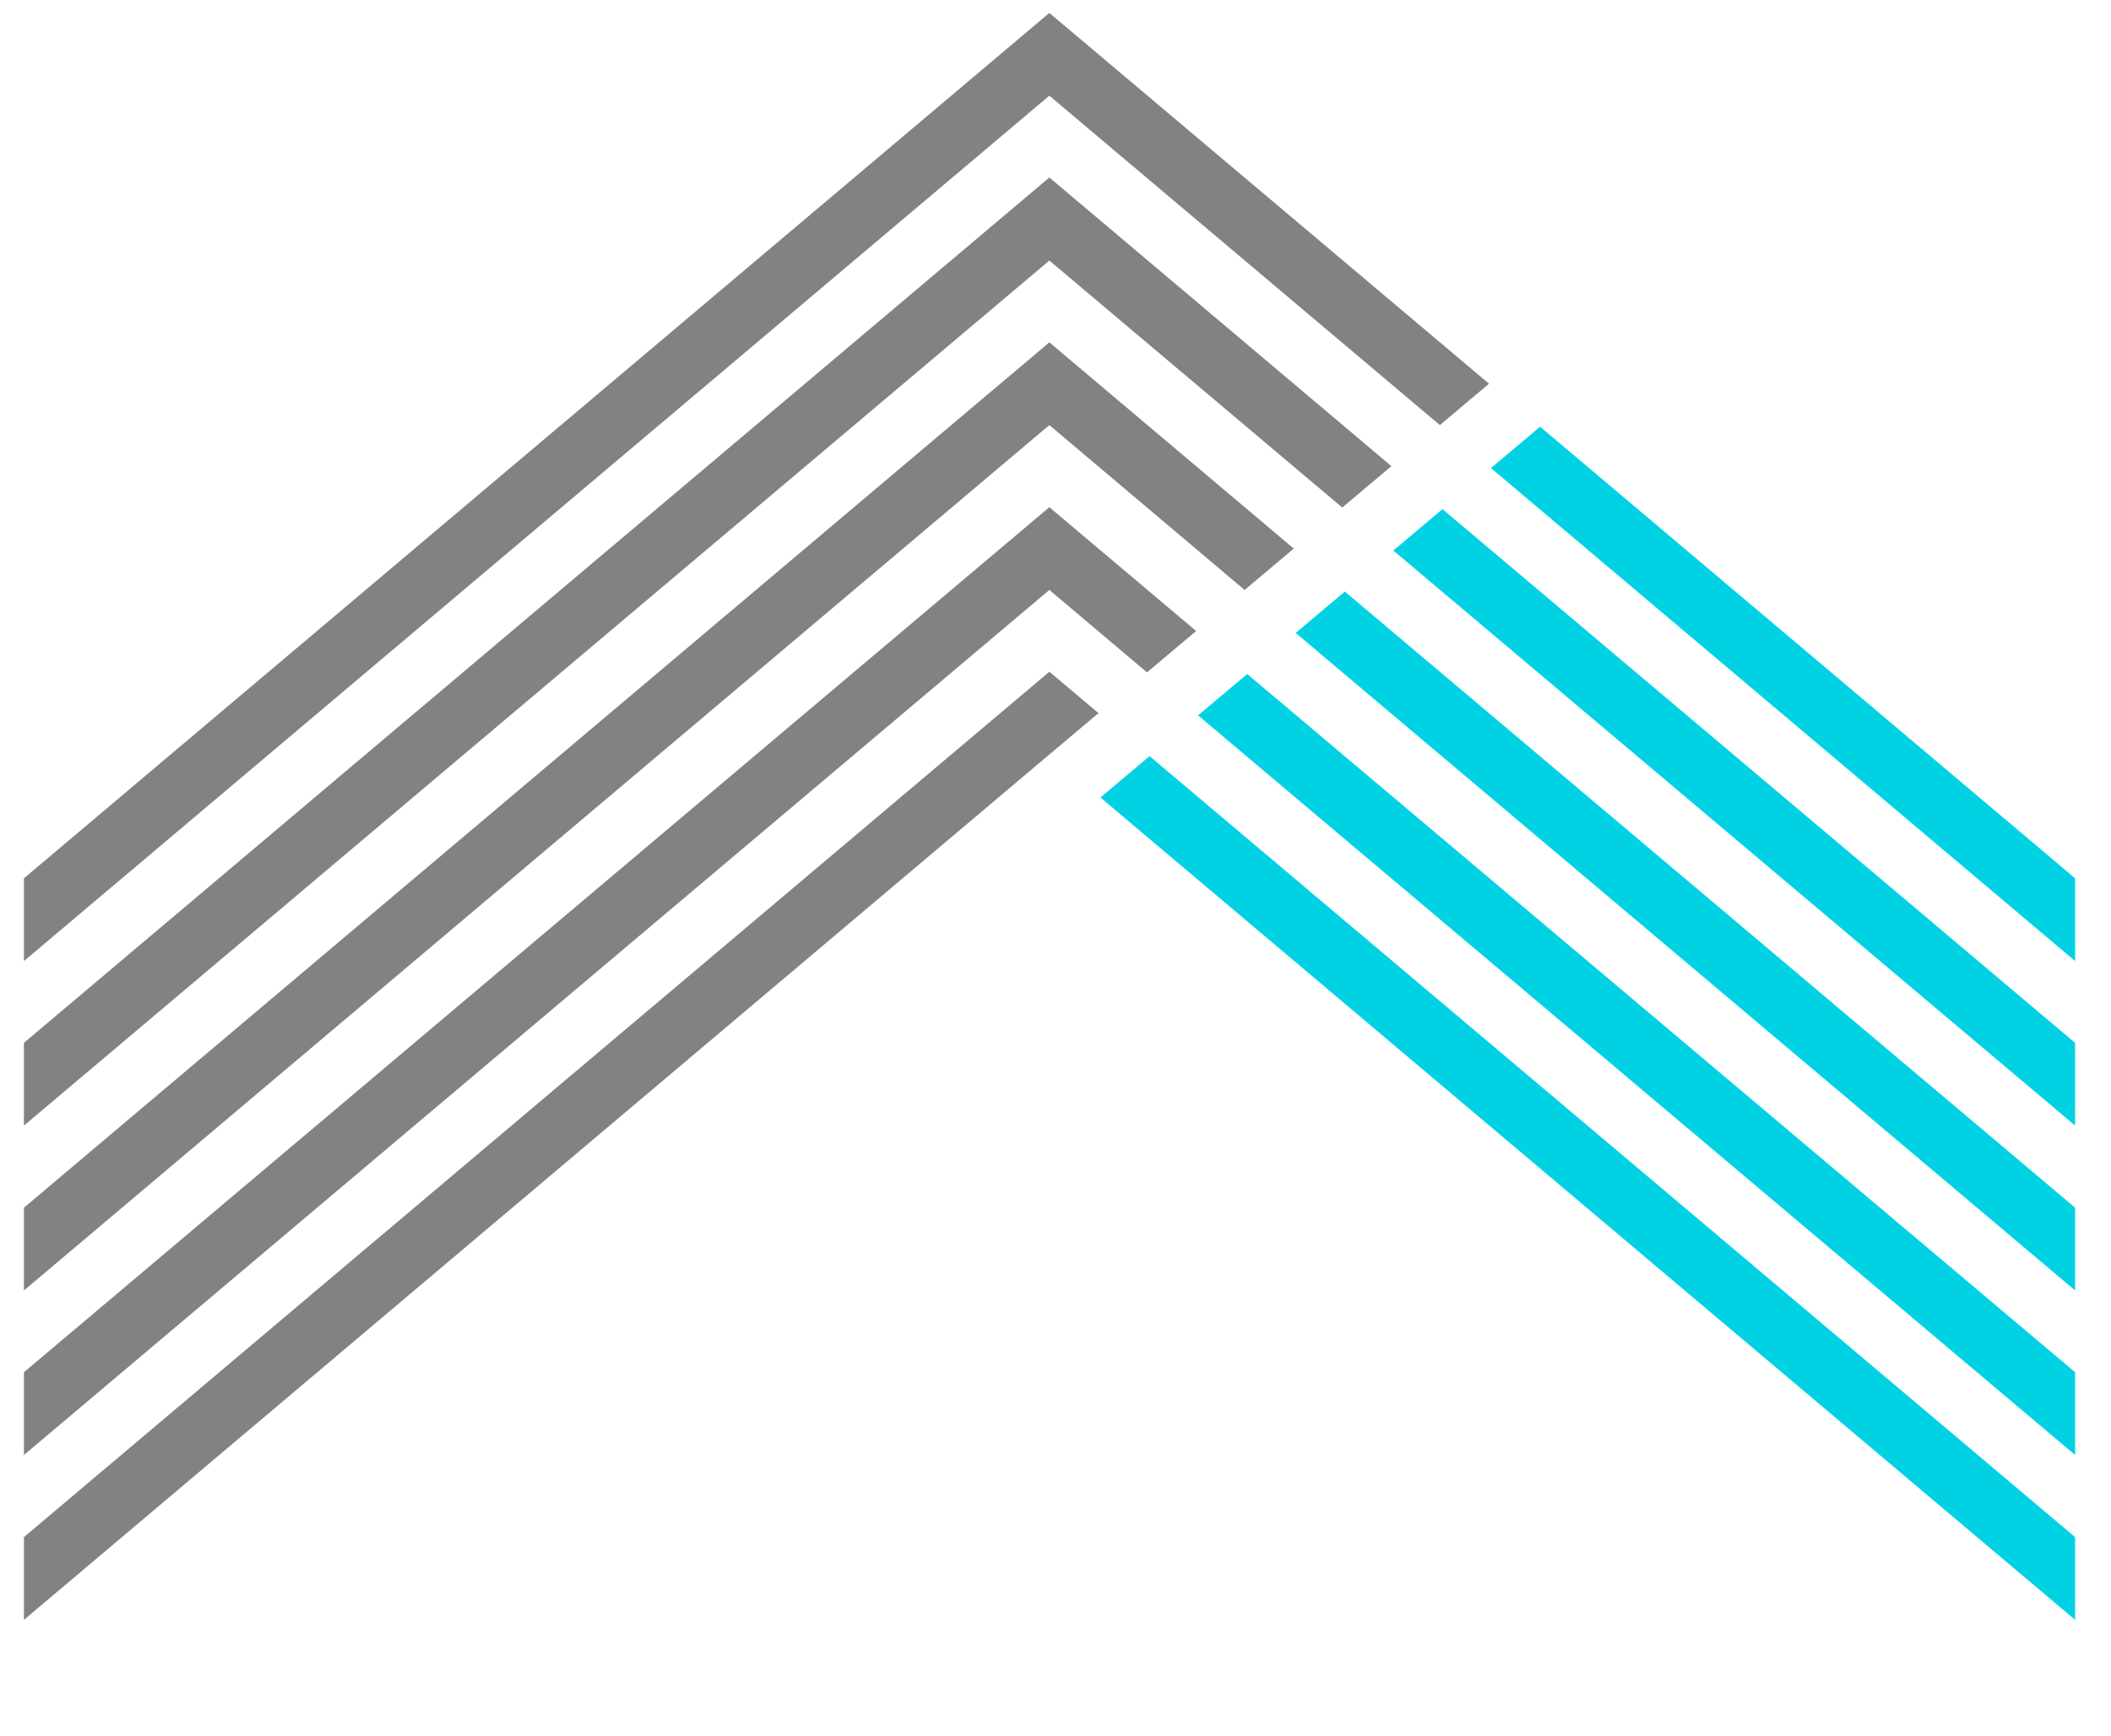 <?xml version="1.0" standalone="no"?>
<!DOCTYPE svg PUBLIC "-//W3C//DTD SVG 20010904//EN" "http://www.w3.org/TR/2001/REC-SVG-20010904/DTD/svg10.dtd">
<!-- Created using Krita: http://krita.org -->
<svg xmlns="http://www.w3.org/2000/svg" 
    xmlns:xlink="http://www.w3.org/1999/xlink"
    xmlns:krita="http://krita.org/namespaces/svg/krita"
    xmlns:sodipodi="http://sodipodi.sourceforge.net/DTD/sodipodi-0.dtd"
    width="470.16pt"
    height="386.64pt"
    viewBox="0 0 470.16 386.64">
<defs/>
<path id="shape0" transform="matrix(0.72 0 0 0.72 486.432 289.512)" fill="#8f8f8f" d="M43.1 53.1L43.1 53.5C50.9 56.2 55.5 63.4 57.9 73.9C61.2 88 63.6 97.7 65.7 101.6L52.2 101.6C50.6 98.8 48.3 90.1 45.5 77.5C42.5 63.6 37.1 58.4 25.3 57.9L13 57.9L13 101.6L0 101.6L0 2.1C6.6 0.7 16 0 25 0C38.9 0 47.9 2.5 54.2 8.2C59.3 12.7 62.1 19.6 62.1 27.3C62.1 40.7 53.7 49.5 43.1 53.1ZM25.9 10C19.6 10 15.1 10.6 13 11.2L13 48L26.3 48C40.2 48 49 40.4 49 28.8C49.1 15.8 39.7 10.2 25.9 10ZM138.9 67.8L88 67.8C88.3 85.6 99.7 92.9 112.8 92.9C122.2 92.9 127.9 91.3 132.9 89.2L135.1 98.6C130.5 100.7 122.5 103.1 111 103.1C88.7 103.1 75.4 88.4 75.4 66.6C75.4 44.7 88.3 27.5 109.4 27.5C133 27.5 139.3 48.3 139.3 61.6C139.3 64.3 139 66.4 138.9 67.8ZM108.3 36.9C95 36.9 89.1 49.2 88.1 58.3L126.6 58.3C126.8 50 123.2 36.9 108.3 36.9ZM191.3 103.2C181.7 103.2 173.3 99 169 91.8L168.7 91.8L168.7 131.2L155.7 131.2L155.7 52.8C155.7 43.5 155.4 36 155.1 29.2L166.9 29.2L167.5 41.6L167.8 41.6C173.2 32.8 181.7 27.5 193.5 27.5C211 27.5 224.2 42.3 224.2 64.3C224.2 90.4 208.3 103.2 191.3 103.2ZM189.5 38C180.5 38 172.1 44.4 169.6 54.3C169.2 55.9 168.7 57.9 168.7 59.7L168.7 72.1C168.7 74 169 75.8 169.3 77.5C171.7 86.6 179.6 92.9 189.1 92.9C203 92.9 211.1 81.5 211.1 64.9C211 50.4 203.4 38 189.5 38ZM270.3 103.2C250.7 103.2 235.6 88.8 235.6 65.9C235.6 41.7 251.5 27.4 271.5 27.4C292.3 27.4 306.4 42.5 306.4 64.7C306.3 91.5 287.8 103.2 270.3 103.2ZM271.2 37.4C255.6 37.4 248.9 51.8 248.9 65.5C248.9 81.4 258 93.3 270.9 93.3C283.5 93.3 292.9 81.5 292.9 65.2C292.9 53 286.7 37.4 271.2 37.4ZM354.2 39.9C344.9 39.9 338.3 46.9 336.5 56.8C336.2 58.6 335.9 60.7 335.9 62.9L335.9 101.5L322.9 101.5L322.9 51.7C322.9 43.2 322.8 35.8 322.3 29.1L333.8 29.1L334.2 43.3L334.8 43.3C338.1 33.6 346 27.4 354.9 27.4C356.4 27.4 357.5 27.5 358.6 27.8L358.6 40.2C357.4 40.1 356 39.9 354.2 39.9ZM391.3 39.2L391.3 78.3C391.3 87.3 393.8 92.4 401.2 92.4C404.6 92.4 407.2 92 408.8 91.5L409.4 101.4C406.9 102.5 402.8 103.2 397.7 103.2C391.6 103.2 386.6 101.3 383.5 97.7C379.8 93.8 378.4 87.4 378.4 78.8L378.4 39.3L367.2 39.3L367.2 29.3L378.4 29.3L378.4 11.9L391.3 8.5L391.3 29.3L410.2 29.3L410.2 39.3L391.3 39.3Z"/><g id="group0" transform="matrix(0.72 0 0 0.72 0 0)" fill="none">
  <path id="a" transform="translate(675.6, 402.1)" fill="#8f8f8f" d="M43.1 53.1L43.1 53.5C50.9 56.2 55.5 63.4 57.9 73.9C61.2 88 63.6 97.7 65.7 101.6L52.2 101.6C50.6 98.8 48.3 90.1 45.5 77.5C42.5 63.6 37.1 58.4 25.3 57.9L13 57.9L13 101.6L0 101.6L0 2.1C6.6 0.7 16 0 25 0C38.9 0 47.9 2.5 54.2 8.2C59.3 12.7 62.1 19.6 62.1 27.3C62.1 40.7 53.7 49.5 43.1 53.1ZM25.9 10C19.6 10 15.1 10.6 13 11.2L13 48L26.3 48C40.2 48 49 40.4 49 28.8C49.1 15.8 39.7 10.2 25.9 10ZM138.9 67.8L88 67.8C88.3 85.6 99.7 92.9 112.8 92.9C122.2 92.9 127.9 91.3 132.9 89.2L135.1 98.6C130.5 100.7 122.5 103.1 111 103.1C88.7 103.1 75.4 88.4 75.4 66.6C75.4 44.7 88.3 27.5 109.4 27.5C133 27.5 139.3 48.3 139.3 61.6C139.3 64.3 139 66.4 138.9 67.8ZM108.3 36.9C95 36.9 89.1 49.2 88.1 58.3L126.6 58.3C126.8 50 123.2 36.9 108.3 36.9ZM191.3 103.2C181.7 103.2 173.3 99 169 91.8L168.7 91.8L168.7 131.2L155.7 131.2L155.7 52.8C155.7 43.5 155.4 36 155.1 29.2L166.9 29.2L167.5 41.6L167.8 41.6C173.2 32.8 181.7 27.5 193.5 27.5C211 27.5 224.2 42.3 224.2 64.3C224.2 90.4 208.3 103.2 191.3 103.2ZM189.5 38C180.5 38 172.1 44.4 169.6 54.3C169.2 55.9 168.7 57.9 168.7 59.7L168.7 72.1C168.7 74 169 75.8 169.3 77.5C171.7 86.6 179.6 92.9 189.1 92.9C203 92.9 211.1 81.5 211.1 64.9C211 50.4 203.4 38 189.5 38ZM270.3 103.2C250.7 103.2 235.6 88.8 235.6 65.9C235.6 41.7 251.5 27.4 271.5 27.4C292.3 27.4 306.4 42.5 306.4 64.7C306.3 91.5 287.8 103.2 270.3 103.2ZM271.2 37.4C255.6 37.4 248.9 51.8 248.9 65.5C248.9 81.4 258 93.3 270.9 93.3C283.5 93.3 292.9 81.5 292.9 65.2C292.9 53 286.7 37.4 271.2 37.4ZM354.2 39.9C344.9 39.9 338.3 46.9 336.5 56.8C336.2 58.6 335.9 60.7 335.9 62.9L335.9 101.5L322.9 101.5L322.9 51.7C322.9 43.2 322.8 35.8 322.3 29.1L333.8 29.1L334.2 43.3L334.8 43.3C338.1 33.6 346 27.4 354.9 27.4C356.4 27.4 357.5 27.5 358.6 27.8L358.6 40.2C357.4 40.1 356 39.9 354.2 39.9ZM391.3 39.2L391.3 78.3C391.3 87.3 393.8 92.4 401.2 92.4C404.6 92.4 407.2 92 408.8 91.5L409.4 101.4C406.9 102.5 402.8 103.2 397.7 103.2C391.6 103.2 386.6 101.3 383.5 97.7C379.8 93.8 378.4 87.4 378.4 78.8L378.4 39.3L367.2 39.3L367.2 29.3L378.4 29.3L378.4 11.9L391.3 8.5L391.3 29.3L410.2 29.3L410.2 39.3L391.3 39.3Z"/>
 </g><path id="shape1" transform="matrix(0.72 0 0 0.72 486.432 198.36)" fill="#00d2e4" d="M56.7 89.9L56.7 100.8L0 100.8L0 0L54.5 0L54.5 10.9L13.1 10.9L13.1 42.8L52.3 42.8L52.3 53.5L13.1 53.5L13.1 89.9ZM113.3 100.8L112.2 91.7L111.8 91.7C107.8 97.4 100 102.5 89.7 102.5C75 102.5 67.6 92.2 67.6 81.7C67.6 64.2 83.2 54.6 111.2 54.8L111.2 53.3C111.2 47.3 109.6 36.5 94.7 36.5C88 36.5 80.9 38.6 75.8 41.9L72.8 33.2C78.8 29.3 87.5 26.8 96.6 26.8C118.7 26.8 124.1 41.9 124.1 56.4L124.1 83.5C124.1 89.8 124.4 95.9 125.3 100.9L113.3 100.9ZM111.3 63.8C96.9 63.5 80.6 66 80.6 80.1C80.6 88.6 86.3 92.7 93 92.7C102.4 92.7 108.4 86.7 110.5 80.6C110.9 79.2 111.2 77.8 111.2 76.4ZM167 36.6C159.2 36.6 154.9 41.1 154.9 46.5C154.9 52.5 159.2 55.2 168.7 58.8C181.3 63.6 187.7 69.9 187.7 80.7C187.7 93.4 177.8 102.4 160.6 102.4C152.7 102.4 145.3 100.5 140.2 97.5L143.5 87.5C147.4 90.1 154.3 92.7 160.9 92.7C170.5 92.7 175 87.9 175 81.9C175 75.6 171.3 72.2 161.5 68.6C148.5 64 142.4 56.8 142.4 48.1C142.4 36.4 151.8 26.8 167.4 26.8C174.7 26.8 181.2 28.9 185.2 31.3L181.9 40.9C179 39 173.7 36.6 167 36.6ZM243.3 80C233.9 104.8 227.4 117.6 218.5 125.3C212.1 131 205.6 133.2 202.3 133.8L199 122.7C202.3 121.6 206.6 119.6 210.5 116.3C214.1 113.5 218.6 108.4 221.6 101.6C222.2 100.3 222.7 99.2 222.7 98.5C222.7 97.8 222.4 96.7 221.8 95.1L195 28.4L209.4 28.4L225.3 71.2C226.9 76 228.7 81.7 229.9 86L230.2 86C231.5 81.7 233 76.1 234.8 70.9L249.2 28.4L263.1 28.4Z"/><path id="shape2" transform="matrix(0.72 0 0 0.72 332.064 95.04)" fill="#00d2e4" d="M15.2 0L0 12.8L180.7 165.3L180.7 152.5L180.7 139.7Z"/><path id="shape3" transform="matrix(0.72 0 0 0.72 310.32 113.4)" fill="#00d2e4" d="M0 12.8L210.9 190.7L210.9 177.9L210.9 165.1L15.2 0Z"/><path id="shape4" transform="matrix(0.72 0 0 0.72 288.576 131.76)" fill="#00d2e4" d="M0 12.8L241.1 216.2L241.1 203.4L241.1 190.6L15.2 0Z"/><path id="shape5" transform="matrix(0.72 0 0 0.72 266.832 150.12)" fill="#00d2e4" d="M0 12.8L271.3 241.6L271.3 228.8L271.3 216L15.2 0Z"/><path id="shape6" transform="matrix(0.72 0 0 0.72 5.328 2.88)" fill="#828282" d="M317.2 0L317.2 0L0 267.7L0 280.5L0 293.3L317.2 25.6L317.2 25.6L438 127.5L453.2 114.7Z"/><path id="shape7" transform="matrix(0.72 0 0 0.72 5.328 39.528)" fill="#828282" d="M317.2 0L0 267.7L0 280.5L0 293.3L317.2 25.7L317.2 25.7L407.8 102.1L423 89.3Z"/><path id="shape8" transform="matrix(0.72 0 0 0.72 5.328 76.248)" fill="#828282" d="M317.2 0L0 267.7L0 280.5L0 293.3L317.2 25.6L317.2 25.6L377.6 76.6L392.8 63.8Z"/><path id="shape9" transform="matrix(0.72 0 0 0.72 5.328 112.968)" fill="#828282" d="M317.2 0L0 267.6L0 280.4L0 293.2L317.2 25.6L317.2 25.6L347.4 51.1L362.6 38.3Z"/><path id="shape10" transform="matrix(0.72 0 0 0.72 5.328 149.616)" fill="#828282" d="M317.2 0L0 267.7L0 280.5L0 293.3L317.2 25.6L317.2 25.6L332.4 12.8Z"/><path id="shape11" transform="matrix(0.72 0 0 0.72 245.088 168.408)" fill="#00d2e4" d="M0 12.8L301.5 267.2L301.5 254.4L301.5 241.6L15.2 0Z"/>
</svg>
